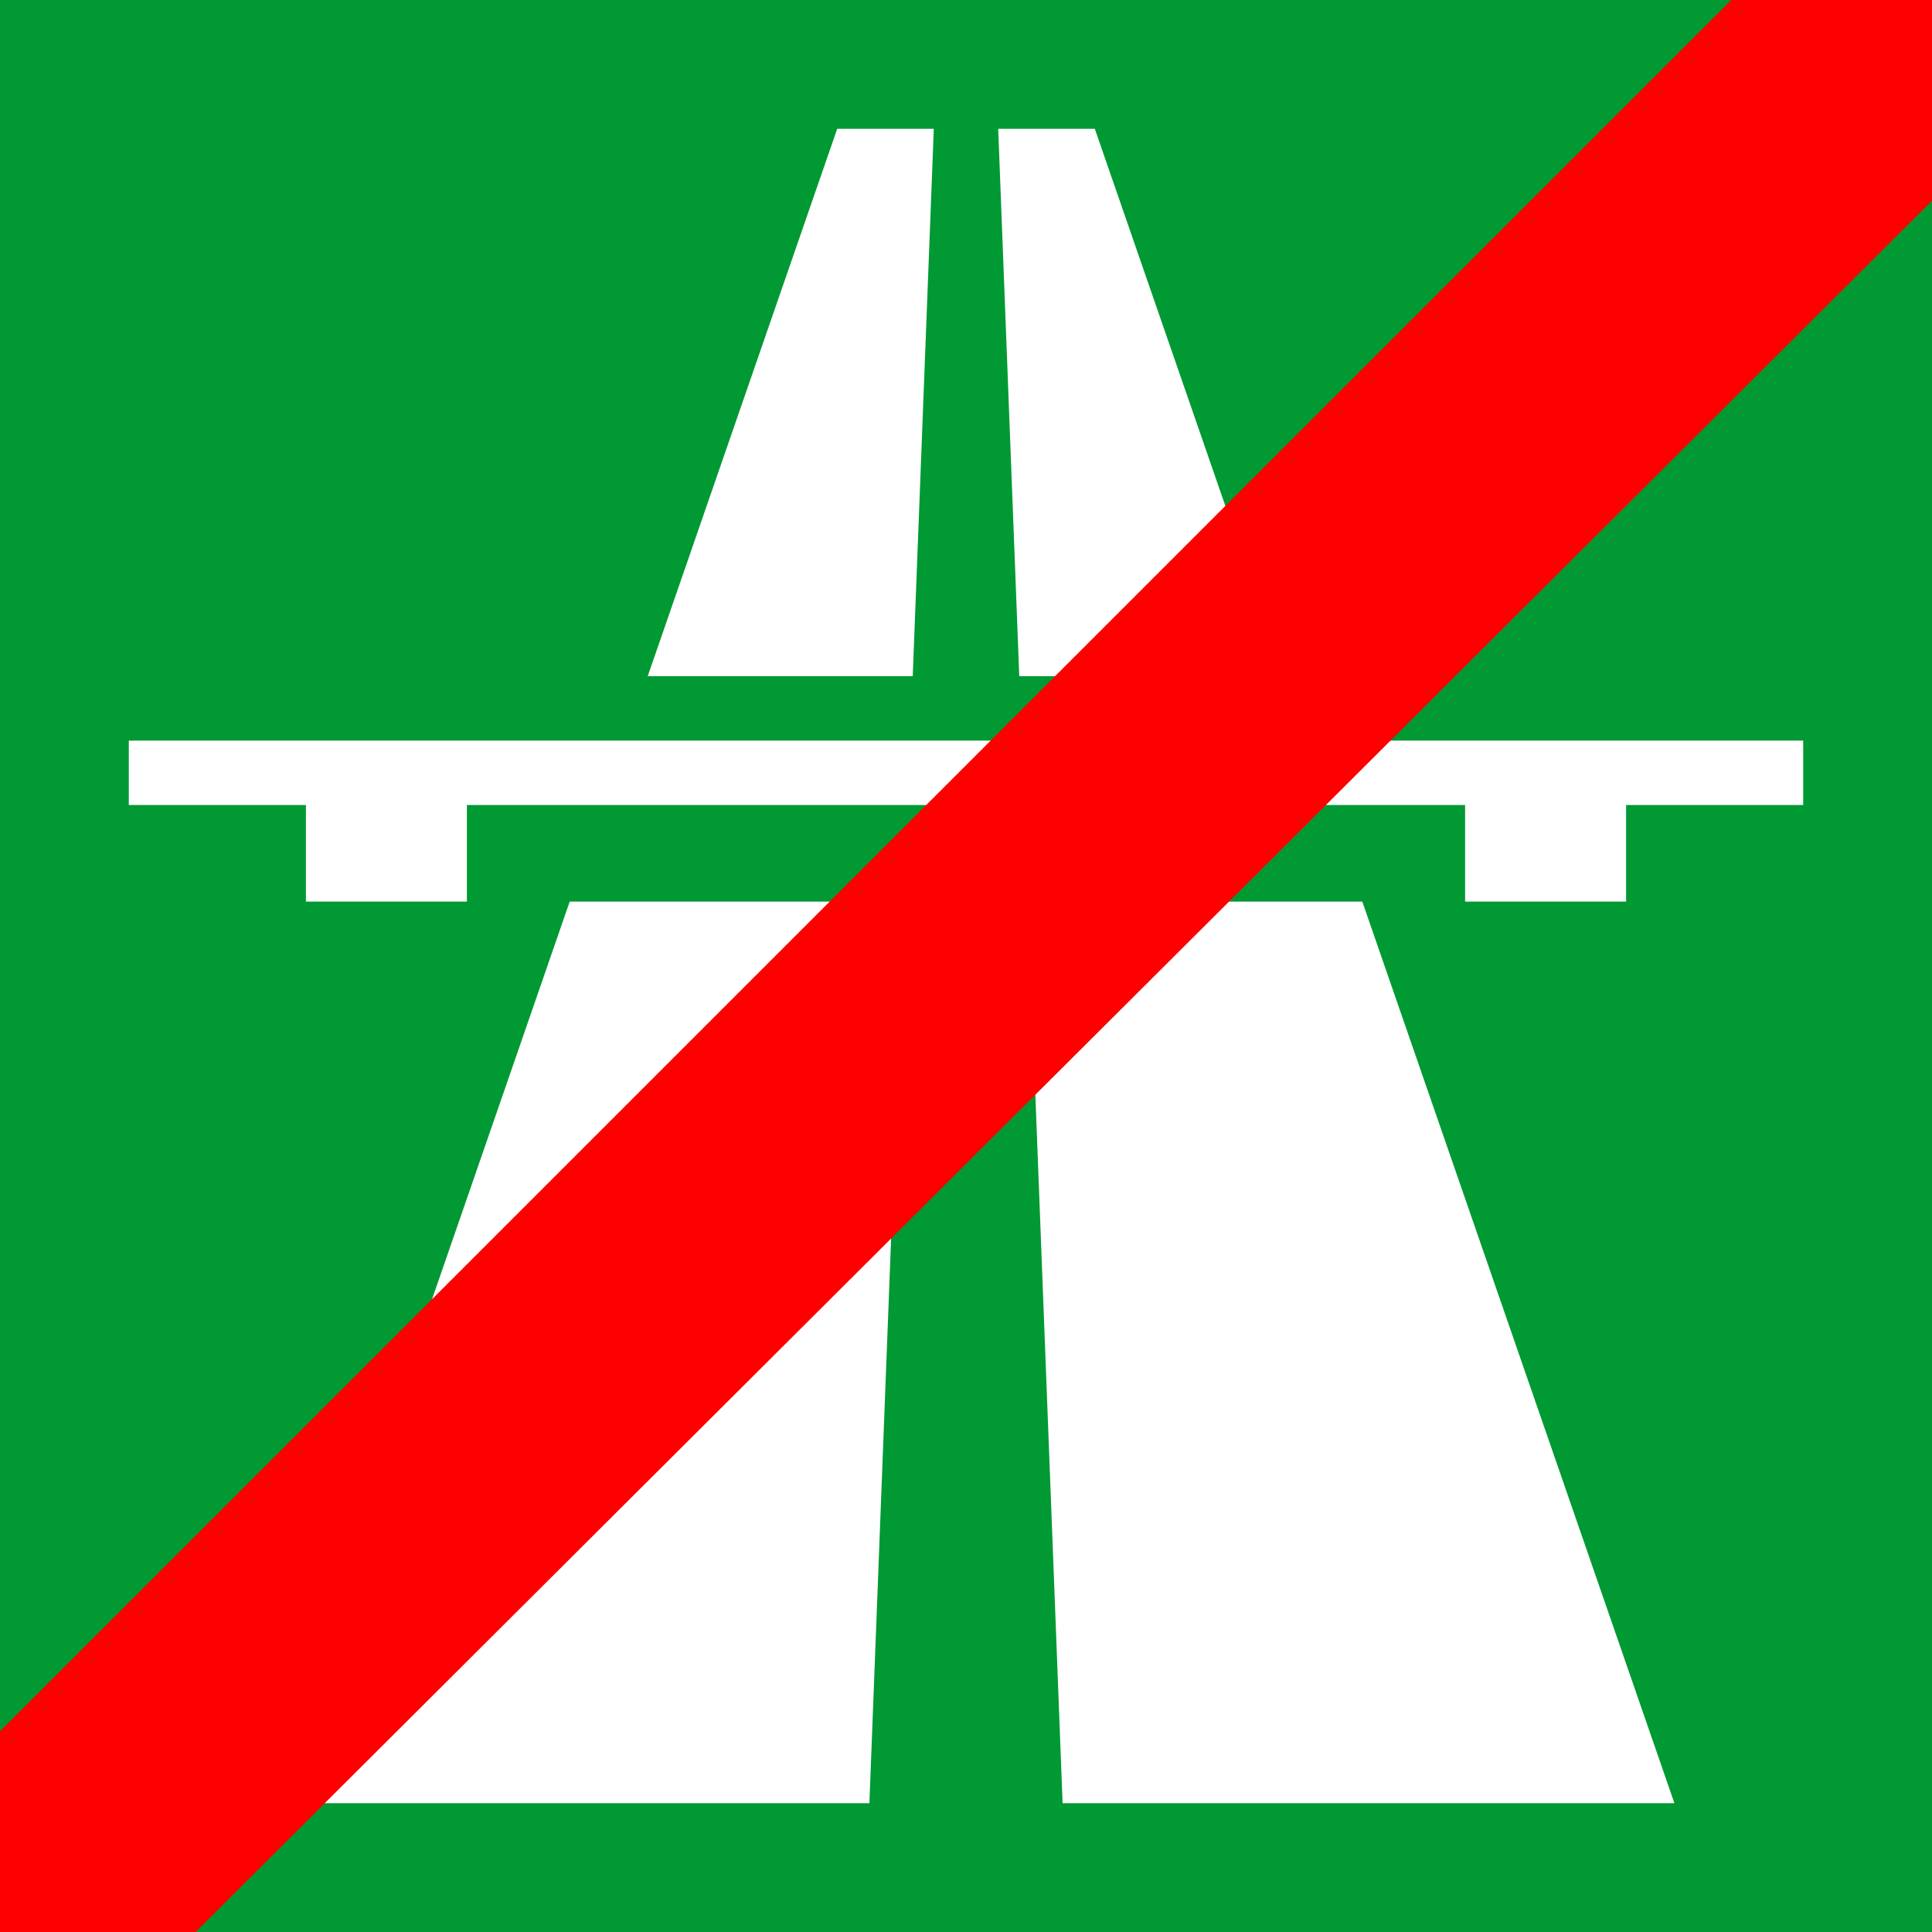 <?xml version="1.0" encoding="UTF-8" standalone="no"?>
<!--
   ***************************************************************************
   Bundesanstalt fuer Strassenwesen
   RWBA-/RWB-Symbol
   Bezeichnung:
   Autobahn
   Ausdehnung in cm:
         X_min     X_max     Y_min     Y_max
         0.00000  15.00000   0.00000  15.00000
-->
<svg
   xmlns:dc="http://purl.org/dc/elements/1.1/"
   xmlns:cc="http://web.resource.org/cc/"
   xmlns:rdf="http://www.w3.org/1999/02/22-rdf-syntax-ns#"
   xmlns:svg="http://www.w3.org/2000/svg"
   xmlns="http://www.w3.org/2000/svg"
   xmlns:sodipodi="http://sodipodi.sourceforge.net/DTD/sodipodi-0.dtd"
   xmlns:inkscape="http://www.inkscape.org/namespaces/inkscape"
   width="150"
   height="150"
   version="1.1"
   id="svg1952"
   sodipodi:version="0.32"
   inkscape:version="0.44.1"
   sodipodi:docname="AB-ende-grün.svg"
   sodipodi:docbase="F:\Documents and Settings\Wilmer\My Documents\My Pictures">
  <path
     fill="#003399"
     fill-rule="evenodd"
     stroke="none"
     d="M0 150L0 0L150 0L150 150L0 150Z"
     id="path1954"
     style="fill:#093;fill-opacity:1" />
  <defs
     id="defs1959" />
  <sodipodi:namedview
     inkscape:window-height="886"
     inkscape:window-width="1117"
     inkscape:pageshadow="2"
     inkscape:pageopacity="0.0"
     guidetolerance="10.0"
     gridtolerance="10.0"
     objecttolerance="10.0"
     borderopacity="1.0"
     bordercolor="#666666"
     pagecolor="#ffffff"
     id="base"
     inkscape:zoom="2.4866667"
     inkscape:cx="75"
     inkscape:cy="75"
     inkscape:window-x="27"
     inkscape:window-y="35"
     inkscape:current-layer="svg1952" />
<!--
   ***************************************************************************
--><!--
      * SYMBOL AUTOBAHN (BREIT) *
-->  <path
     fill="white"
     fill-rule="evenodd"
     stroke="none"
     d="M20 140L44.231 70L70.192 70L67.5 140L20 140Z   M82.5 140L79.808 70L105.769 70L130 140L82.5 140Z   M23.75 70L23.75 62.5L10 62.5L10 57.5L140 57.5L140 62.5L126.25 62.5L126.25 70L113.75 70L113.75 62.5L36.25 62.5L36.25 70L23.75 70Z   M50.288 52.5L65 10L72.5 10L70.865 52.5L50.288 52.5Z   M79.135 52.5L77.5 10L85 10L99.712 52.5L79.135 52.5Z"
     id="path1956" />
  <path
     style="fill:red;fill-rule:evenodd;stroke:red;stroke-width:1px;stroke-linecap:butt;stroke-linejoin:miter;stroke-opacity:1"
     d="M 0,135.121 C 135.121,2.0107238e-006 135.523,-0.402 135.523,-0.402 L 150,-0.402 L 150,14.879 L 14.477,150 L 0,150 L 0,135.121 z "
     id="path1896" />
<!--
       * UNTERE FAHRSTREIFEN *
       * BRUECKE *
       * OBERE FAHRSTREIFEN *
--></svg>
